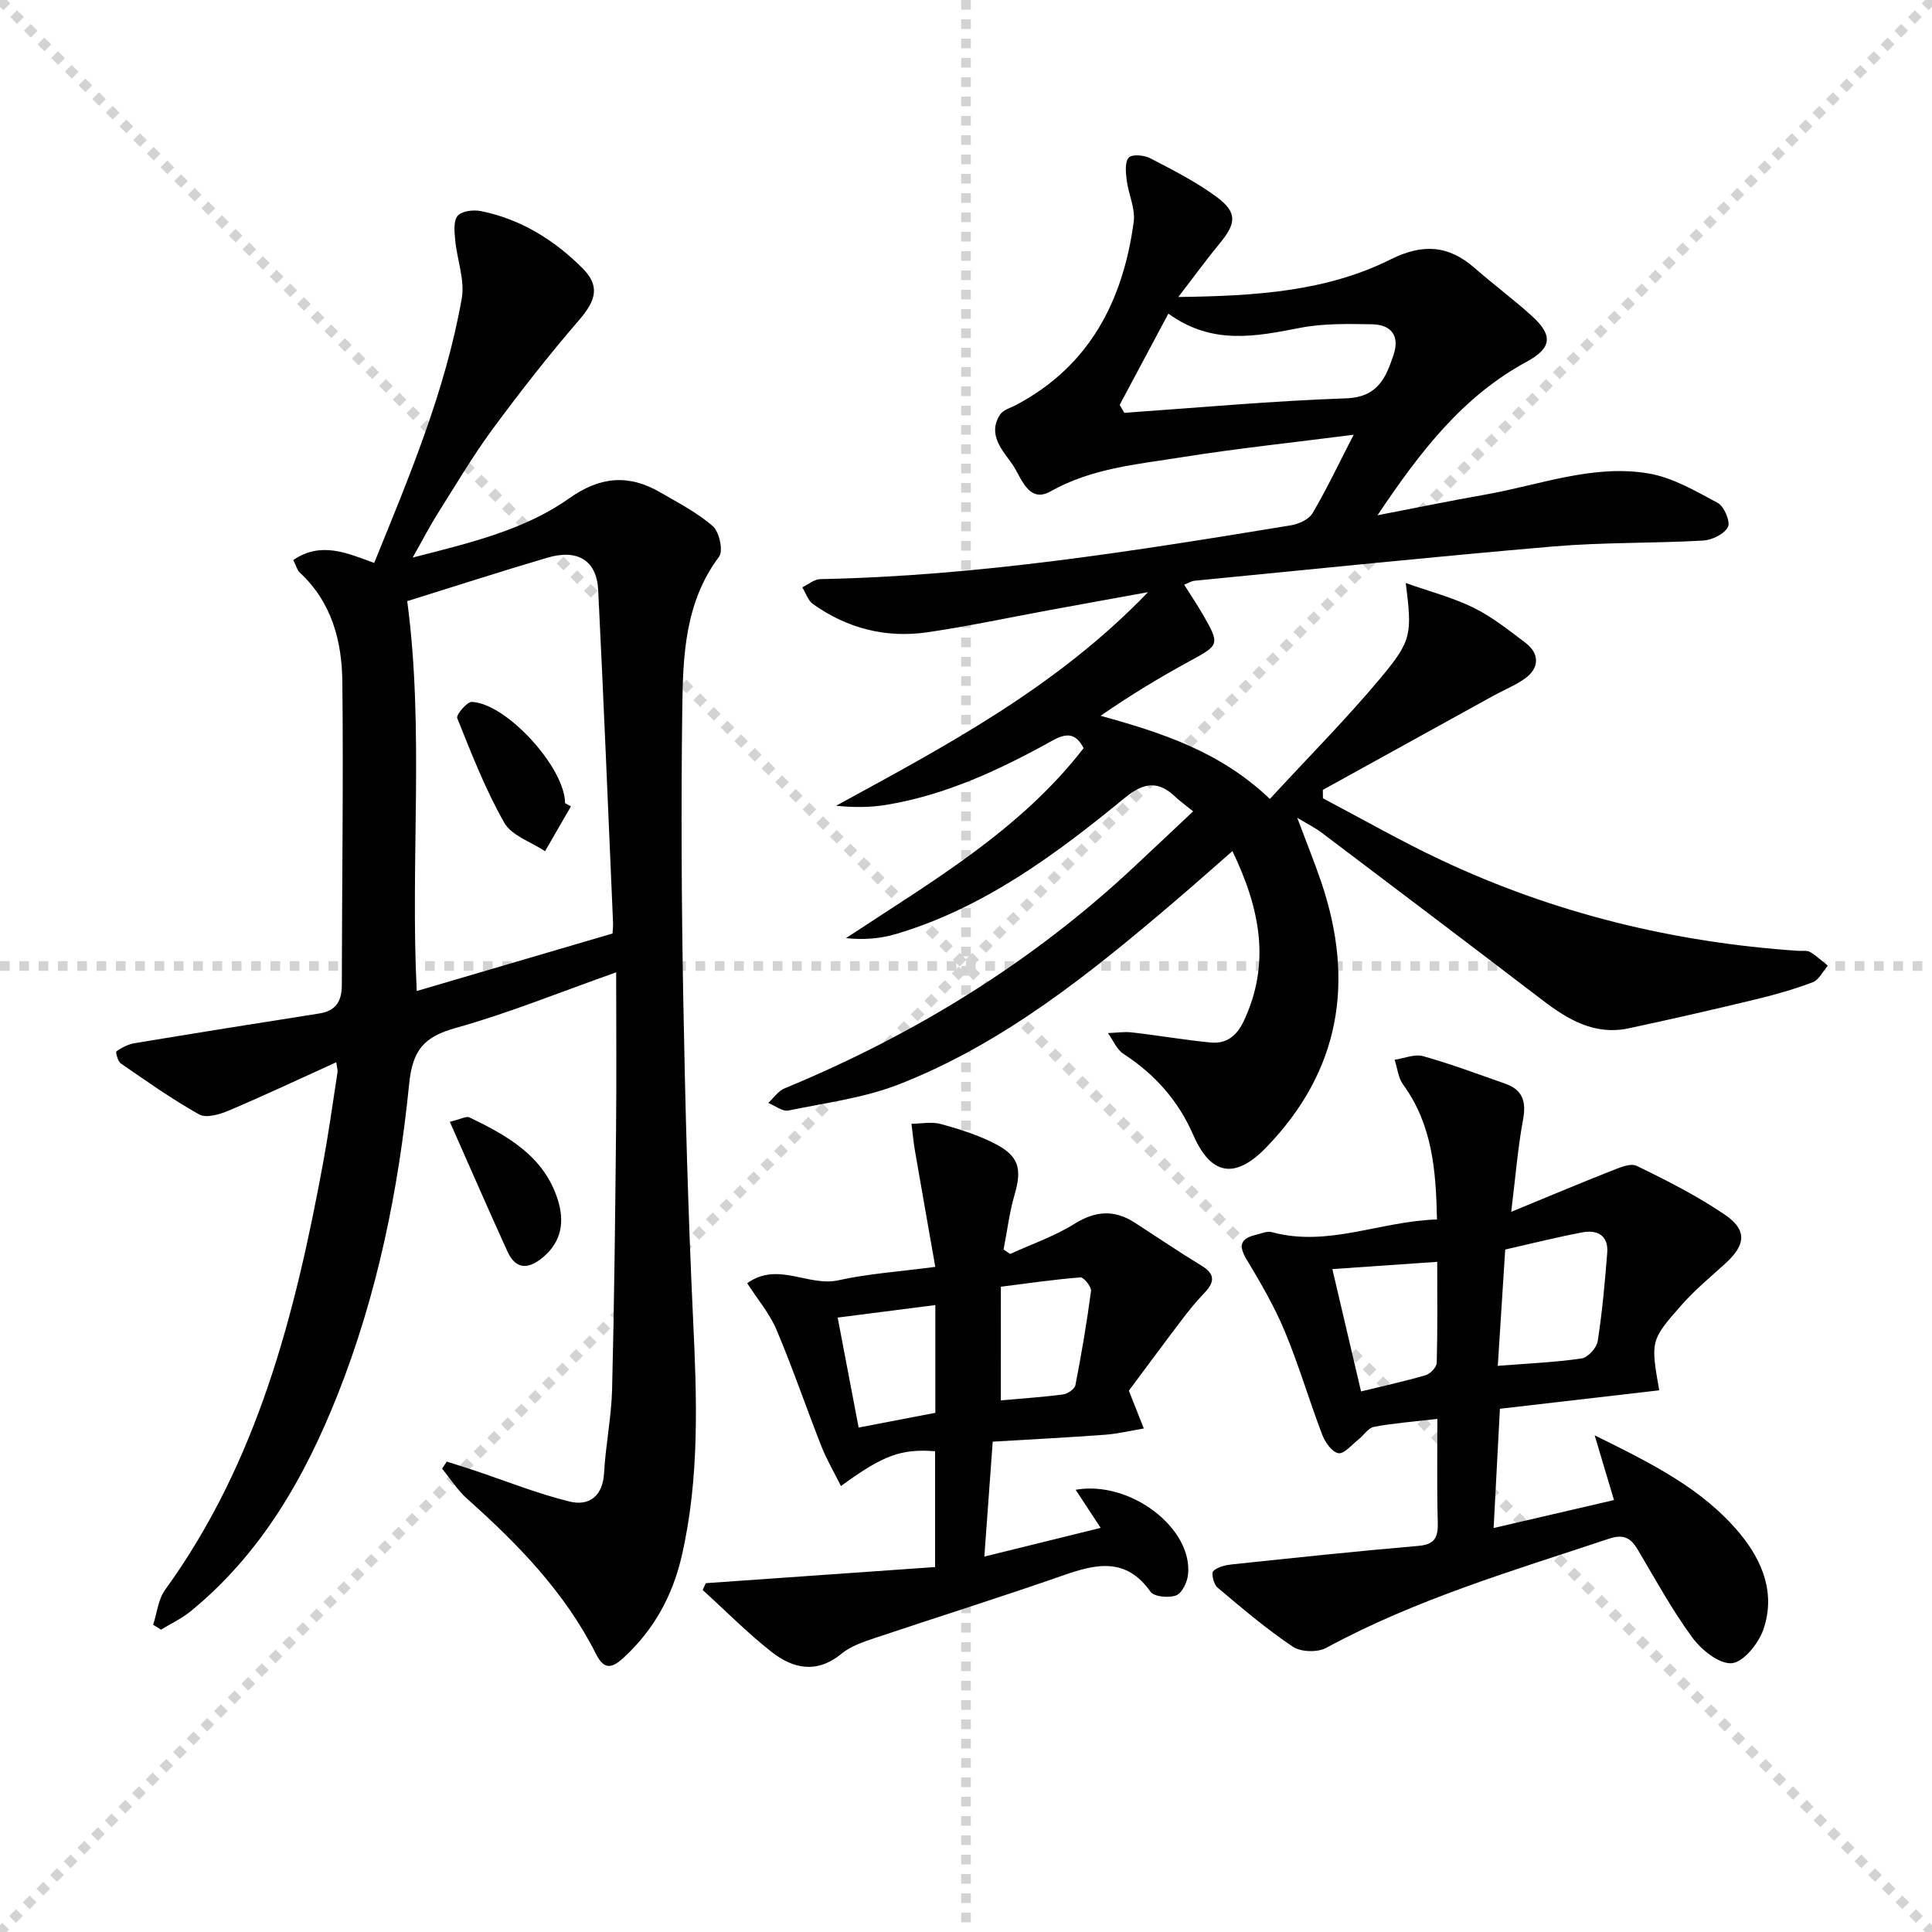 <svg enable-background="new 0 0 400 400" viewBox="0 0 400 400" xmlns="http://www.w3.org/2000/svg"><g stroke="lightgray" stroke-dasharray="1,1" stroke-width="1" transform="scale(2, 2)"><line x1="0" y1="0" x2="200" y2="200"></line><line x1="200" y1="0" x2="0" y2="200"></line><line x1="100" y1="0" x2="100" y2="200"></line><line x1="0" y1="100" x2="200" y2="100"></line></g><g fill="#010101"><path d="m247.03 167.98c-1.82-1.47-2.77-2.13-3.59-2.92-3.61-3.46-6.55-3.16-10.59.15-14.3 11.73-29.16 22.74-47.24 28.14-3.26.97-6.72 1.28-10.46.88 17.77-11.73 36.02-22.3 49.2-39.33-1.76-3.43-3.86-3.01-6.57-1.51-10.8 5.99-21.94 11.2-34.25 13.24-3.36.56-6.81.57-10.42.19 22.68-12.4 45.44-24.35 64.58-44.22-4.47.81-7.71 1.4-10.95 1.99-3.27.59-6.54 1.18-9.8 1.79-8.32 1.53-16.59 3.31-24.96 4.53-8.57 1.24-16.56-.8-23.65-5.84-1.04-.74-1.5-2.29-2.23-3.47 1.24-.59 2.48-1.67 3.73-1.7 32.84-.64 65.15-5.84 97.45-11.14 1.62-.27 3.71-1.22 4.47-2.51 2.92-4.96 5.4-10.19 8.51-16.24-12.55 1.61-24.07 2.82-35.49 4.64-9.27 1.48-18.69 2.26-27.28 7.09-4.63 2.6-6.08-3.04-7.91-5.64-2-2.85-5.22-6.13-2.52-10.27.64-.99 2.21-1.39 3.38-2.02 15.18-8.07 22.07-21.55 24.28-37.85.38-2.79-1.1-5.79-1.46-8.72-.19-1.56-.4-3.72.45-4.62.69-.74 3.19-.5 4.45.15 4.7 2.45 9.5 4.87 13.74 8.01 4.3 3.19 4.07 5.44.67 9.56-2.69 3.26-5.18 6.69-8.61 11.15 16.16-.21 30.67-1.16 44.01-7.81 6.54-3.26 11.92-2.94 17.32 1.79 3.88 3.4 8.04 6.48 11.86 9.94 4.45 4.02 4.13 6.67-1.08 9.49-13.17 7.13-21.96 18.47-30.87 31.78 8.21-1.58 15.2-3.03 22.22-4.26 11.24-1.96 22.3-6.35 33.88-4.4 5.01.84 9.78 3.65 14.36 6.12 1.32.71 2.65 3.91 2.09 4.97-.77 1.47-3.29 2.7-5.13 2.81-10.3.58-20.66.34-30.92 1.21-24.82 2.12-49.6 4.69-74.4 7.11-.62.06-1.21.45-2.13.82 1.42 2.25 2.78 4.26 3.99 6.37 3.42 5.97 3.23 6.15-2.65 9.34-6.36 3.45-12.55 7.21-18.65 11.43 12.76 3.51 24.83 7.45 35.05 17.21 7.86-8.53 15.84-16.55 23.06-25.2 6.42-7.69 6.36-9.09 5.08-19.5 5.06 1.8 9.79 3.01 14.07 5.13 3.84 1.89 7.28 4.65 10.72 7.25 2.95 2.23 2.9 5.26-.14 7.41-2.01 1.43-4.37 2.36-6.54 3.56-11.76 6.49-23.52 12.99-35.28 19.48.01.58.01 1.16.02 1.74 8.16 4.29 16.17 8.89 24.5 12.8 23.4 11.01 48.11 17.04 73.89 18.78.83.06 1.81-.14 2.46.24 1.32.78 2.47 1.87 3.68 2.84-1.03 1.17-1.83 2.93-3.12 3.42-3.86 1.47-7.87 2.6-11.9 3.57-8.71 2.1-17.44 4.1-26.19 5.97-7.01 1.5-12.53-1.75-17.85-5.81-15.2-11.63-30.47-23.16-45.74-34.7-1.27-.96-2.73-1.68-5.05-3.08 1.91 5.11 3.57 9.19 4.98 13.35 6.94 20.51 3.97 39.02-11.4 54.9-6.46 6.68-11.47 5.78-15.11-2.58-3.08-7.08-7.94-12.57-14.43-16.77-1.42-.92-2.17-2.85-3.23-4.32 1.66-.06 3.34-.33 4.97-.14 5.44.62 10.84 1.56 16.28 2.09 3.31.32 5.43-1.37 6.91-4.53 5.57-11.94 3.31-23.24-2.39-35.1-4.24 3.7-8.15 7.19-12.14 10.58-17.39 14.82-35.19 29.16-56.69 37.63-7.3 2.88-15.35 3.91-23.11 5.5-1.23.25-2.77-1.01-4.16-1.57 1.11-1.02 2.05-2.47 3.37-3.01 26.85-11.11 51.25-26.06 72.5-45.99 3.86-3.6 7.72-7.25 12.1-11.37zm-5.13-103.05c-3.66 6.87-6.87 12.88-10.08 18.89.32.55.63 1.1.95 1.65 15.31-1.06 30.6-2.47 45.93-3 6.58-.23 8.24-4.29 9.82-9 1.28-3.81-.34-6.26-4.44-6.33-4.96-.08-10.04-.21-14.87.73-9.22 1.79-18.25 3.64-27.31-2.94z"/><path d="m69.62 219.93c-7.75 3.51-14.93 6.9-22.25 10-1.87.79-4.66 1.62-6.12.81-5.63-3.15-10.92-6.9-16.24-10.57-.63-.43-1.11-2.37-.91-2.51 1.13-.76 2.44-1.46 3.77-1.68 12.74-2.11 25.48-4.15 38.24-6.15 3.43-.54 4.65-2.54 4.66-5.84.03-20.95.34-41.9.11-62.84-.09-8.43-2.2-16.48-8.8-22.59-.56-.52-.77-1.43-1.36-2.61 5.73-3.91 11.11-1.46 16.75.6 7.3-17.94 14.76-35.69 18.13-54.74.68-3.82-.97-8.02-1.35-12.06-.16-1.72-.41-3.99.5-5.07.85-1.01 3.29-1.29 4.84-.97 8.22 1.66 15.13 5.95 20.98 11.79 3.71 3.7 2.84 6.69-.67 10.76-6.26 7.25-12.19 14.82-17.88 22.54-4.13 5.61-7.7 11.65-11.42 17.56-1.65 2.61-3.06 5.36-5.16 9.08 12.07-3.1 23.14-5.71 32.44-12.29 6.44-4.55 12.34-4.98 18.86-1.19 3.73 2.17 7.65 4.18 10.85 6.99 1.34 1.18 2.19 5.1 1.29 6.3-7.09 9.46-7.48 20.48-7.62 31.41-.26 19.98-.16 39.98.2 59.96.4 22.12.99 44.25 2.03 66.35.78 16.48 1.4 32.87-2.33 49.11-1.91 8.34-5.8 15.42-12.17 21.24-2.64 2.41-4.1 2.08-5.63-.95-6.42-12.73-16.15-22.7-26.64-32.06-2-1.78-3.47-4.14-5.19-6.24.32-.49.65-.97.97-1.46 1.89.6 3.78 1.18 5.66 1.81 6.56 2.19 13.02 4.8 19.72 6.45 4.1 1.01 6.92-1.08 7.19-5.95.32-5.79 1.52-11.54 1.66-17.33.45-17.97.64-35.94.82-53.91.11-10.63.02-21.26.02-32.37-11.71 4.14-22.29 8.46-33.23 11.52-6.55 1.83-8.92 4.53-9.63 11.6-2.21 21.98-6.6 43.62-14.79 64.28-6.83 17.2-15.86 32.99-30.49 44.92-1.84 1.5-4.06 2.53-6.1 3.77-.54-.34-1.08-.67-1.62-1.01.79-2.43 1.04-5.26 2.47-7.23 19.16-26.45 26.93-57.07 32.72-88.43 1.14-6.2 2.01-12.45 2.97-18.68.09-.49-.1-1-.25-2.12zm16.66-14.75c13.51-3.97 26.94-7.91 40.54-11.91.03-.7.14-1.53.1-2.35-1-22.92-1.93-45.83-3.07-68.74-.3-6.13-4.23-8.58-10.54-6.71-9.8 2.89-19.53 6.04-29 8.99 3.55 26.51.62 53.63 1.97 80.72z"/><path d="m297.59 293.77c-4.97.58-9.09.88-13.11 1.64-1.21.23-2.15 1.78-3.26 2.65-1.36 1.06-2.93 3.01-4.12 2.81-1.31-.22-2.75-2.26-3.34-3.81-2.72-7.12-4.86-14.47-7.79-21.49-2.15-5.16-5.02-10.05-7.9-14.86-1.7-2.84-1.22-4.29 1.87-5.03 1.12-.27 2.37-.85 3.37-.58 11.65 3.17 22.47-2.29 34.2-2.62-.2-10.25-.99-19.67-7.01-27.93-1.02-1.4-1.19-3.41-1.76-5.14 1.98-.29 4.14-1.23 5.91-.74 5.74 1.61 11.34 3.72 16.98 5.69 3.6 1.26 4.4 3.66 3.71 7.4-1.11 6-1.59 12.12-2.46 19.14 7.29-3 13.87-5.78 20.52-8.4 1.74-.68 4.12-1.76 5.45-1.12 6.24 3.02 12.48 6.19 18.21 10.07 4.71 3.19 4.4 6.27.19 10.11-3.07 2.8-6.31 5.47-9.05 8.57-6.54 7.41-6.44 7.5-4.68 17.72-10.84 1.26-21.66 2.51-32.98 3.82-.41 7.81-.83 15.85-1.3 24.69 8.3-1.93 16.27-3.78 24.92-5.79-1.28-4.3-2.46-8.24-4-13.4 11.86 5.86 22.4 11.07 30.09 20.37 4.75 5.75 7.39 12.52 4.82 19.87-1.01 2.88-4.1 6.73-6.51 6.94-2.61.22-6.29-2.74-8.17-5.3-4.21-5.72-7.64-12.03-11.28-18.16-1.46-2.46-2.91-3.34-6.01-2.31-19.86 6.62-39.96 12.52-58.51 22.59-1.8.98-5.26.88-6.93-.24-5.48-3.68-10.54-7.99-15.6-12.25-.78-.65-1.32-2.97-.88-3.39.9-.88 2.52-1.25 3.88-1.4 12.86-1.35 25.72-2.73 38.61-3.83 3.4-.29 4.07-1.79 4.01-4.78-.2-6.8-.09-13.6-.09-21.51zm12.51-10.99c6.24-.49 11.85-.72 17.37-1.53 1.3-.19 3.1-2.2 3.32-3.59.94-6.05 1.49-12.17 1.97-18.29.28-3.59-2.06-4.81-5.17-4.22-5.31 1.01-10.57 2.33-15.95 3.55-.52 7.93-1.02 15.82-1.54 24.08zm-28.31 5.3c4.44-1.09 8.97-2.07 13.4-3.37.96-.28 2.24-1.66 2.27-2.56.19-6.93.1-13.87.1-20.9-7.63.53-14.66 1.01-21.71 1.5 1.98 8.44 3.93 16.78 5.94 25.33z"/><path d="m227.88 316.33c-2-3.04-3.54-5.39-5.18-7.89 11.32-1.99 24.29 7.98 23.27 17.58-.17 1.57-1.25 3.83-2.46 4.29-1.52.58-4.57.29-5.32-.77-5.04-7.13-11.17-5.79-18-3.4-13.01 4.55-26.17 8.66-39.23 13.05-2.35.79-4.88 1.66-6.74 3.19-5.11 4.21-10.05 3.13-14.54-.42-4.99-3.93-9.48-8.49-14.2-12.77.22-.47.43-.94.65-1.41 15.73-1.11 31.46-2.21 47.47-3.34 0-8.54 0-16.27 0-23.98-7.02-.53-10.72.79-19.49 7.21-1.41-2.84-2.94-5.44-4.04-8.21-3.16-8.02-5.94-16.19-9.29-24.12-1.43-3.39-3.94-6.33-6.08-9.66 6.32-4.57 12.66.77 18.88-.61 6.11-1.36 12.43-1.77 20.06-2.78-1.44-8.21-2.84-16.09-4.2-23.98-.32-1.87-.49-3.76-.73-5.64 2.03-.02 4.17-.47 6.05.04 3.81 1.04 7.66 2.25 11.16 4.04 5.09 2.6 5.7 5.25 4.13 10.63-1.07 3.68-1.53 7.54-2.27 11.32.45.31.91.61 1.36.92 4.46-2.04 9.19-3.67 13.32-6.24 4.37-2.73 8.28-2.96 12.5-.23 4.6 2.97 9.13 6.05 13.8 8.89 3.2 1.94 2.49 3.72.36 5.91-1.62 1.67-3.07 3.51-4.48 5.36-3.82 5.03-7.57 10.12-10.92 14.61 1.14 2.87 2.11 5.35 3.09 7.83-2.68.45-5.34 1.1-8.04 1.3-7.74.57-15.5.97-23.24 1.43-.59 8.11-1.13 15.52-1.73 23.79 8.1-2.01 15.55-3.84 24.08-5.94zm-20.67-26.4c4.68-.42 8.81-.68 12.91-1.23.94-.13 2.37-1.12 2.53-1.91 1.26-6.46 2.37-12.96 3.23-19.48.12-.88-1.5-2.89-2.19-2.84-5.53.44-11.03 1.24-16.47 1.93-.01 8.19-.01 15.65-.01 23.53zm-13.56 2.58c0-7.62 0-15.01 0-22.31-6.79.87-13.31 1.7-20.22 2.59 1.46 7.64 2.92 15.3 4.34 22.77 5.56-1.07 10.57-2.03 15.88-3.05z"/><path d="m93.13 232.25c2.29-.54 3.43-1.22 4.08-.9 7.84 3.79 15.42 7.99 18.28 17.06 1.39 4.41.84 8.52-2.9 11.75-2.94 2.54-5.7 2.97-7.54-1.08-3.96-8.68-7.75-17.42-11.92-26.83z"/><path d="m118.2 166.96c-1.78 3.09-3.57 6.18-5.35 9.27-2.89-1.92-6.92-3.2-8.45-5.9-3.9-6.86-6.79-14.31-9.74-21.66-.26-.66 2.03-3.4 3.04-3.35 7.26.35 19.29 13.7 19.29 20.96.41.23.81.46 1.21.68z"/></g></svg>